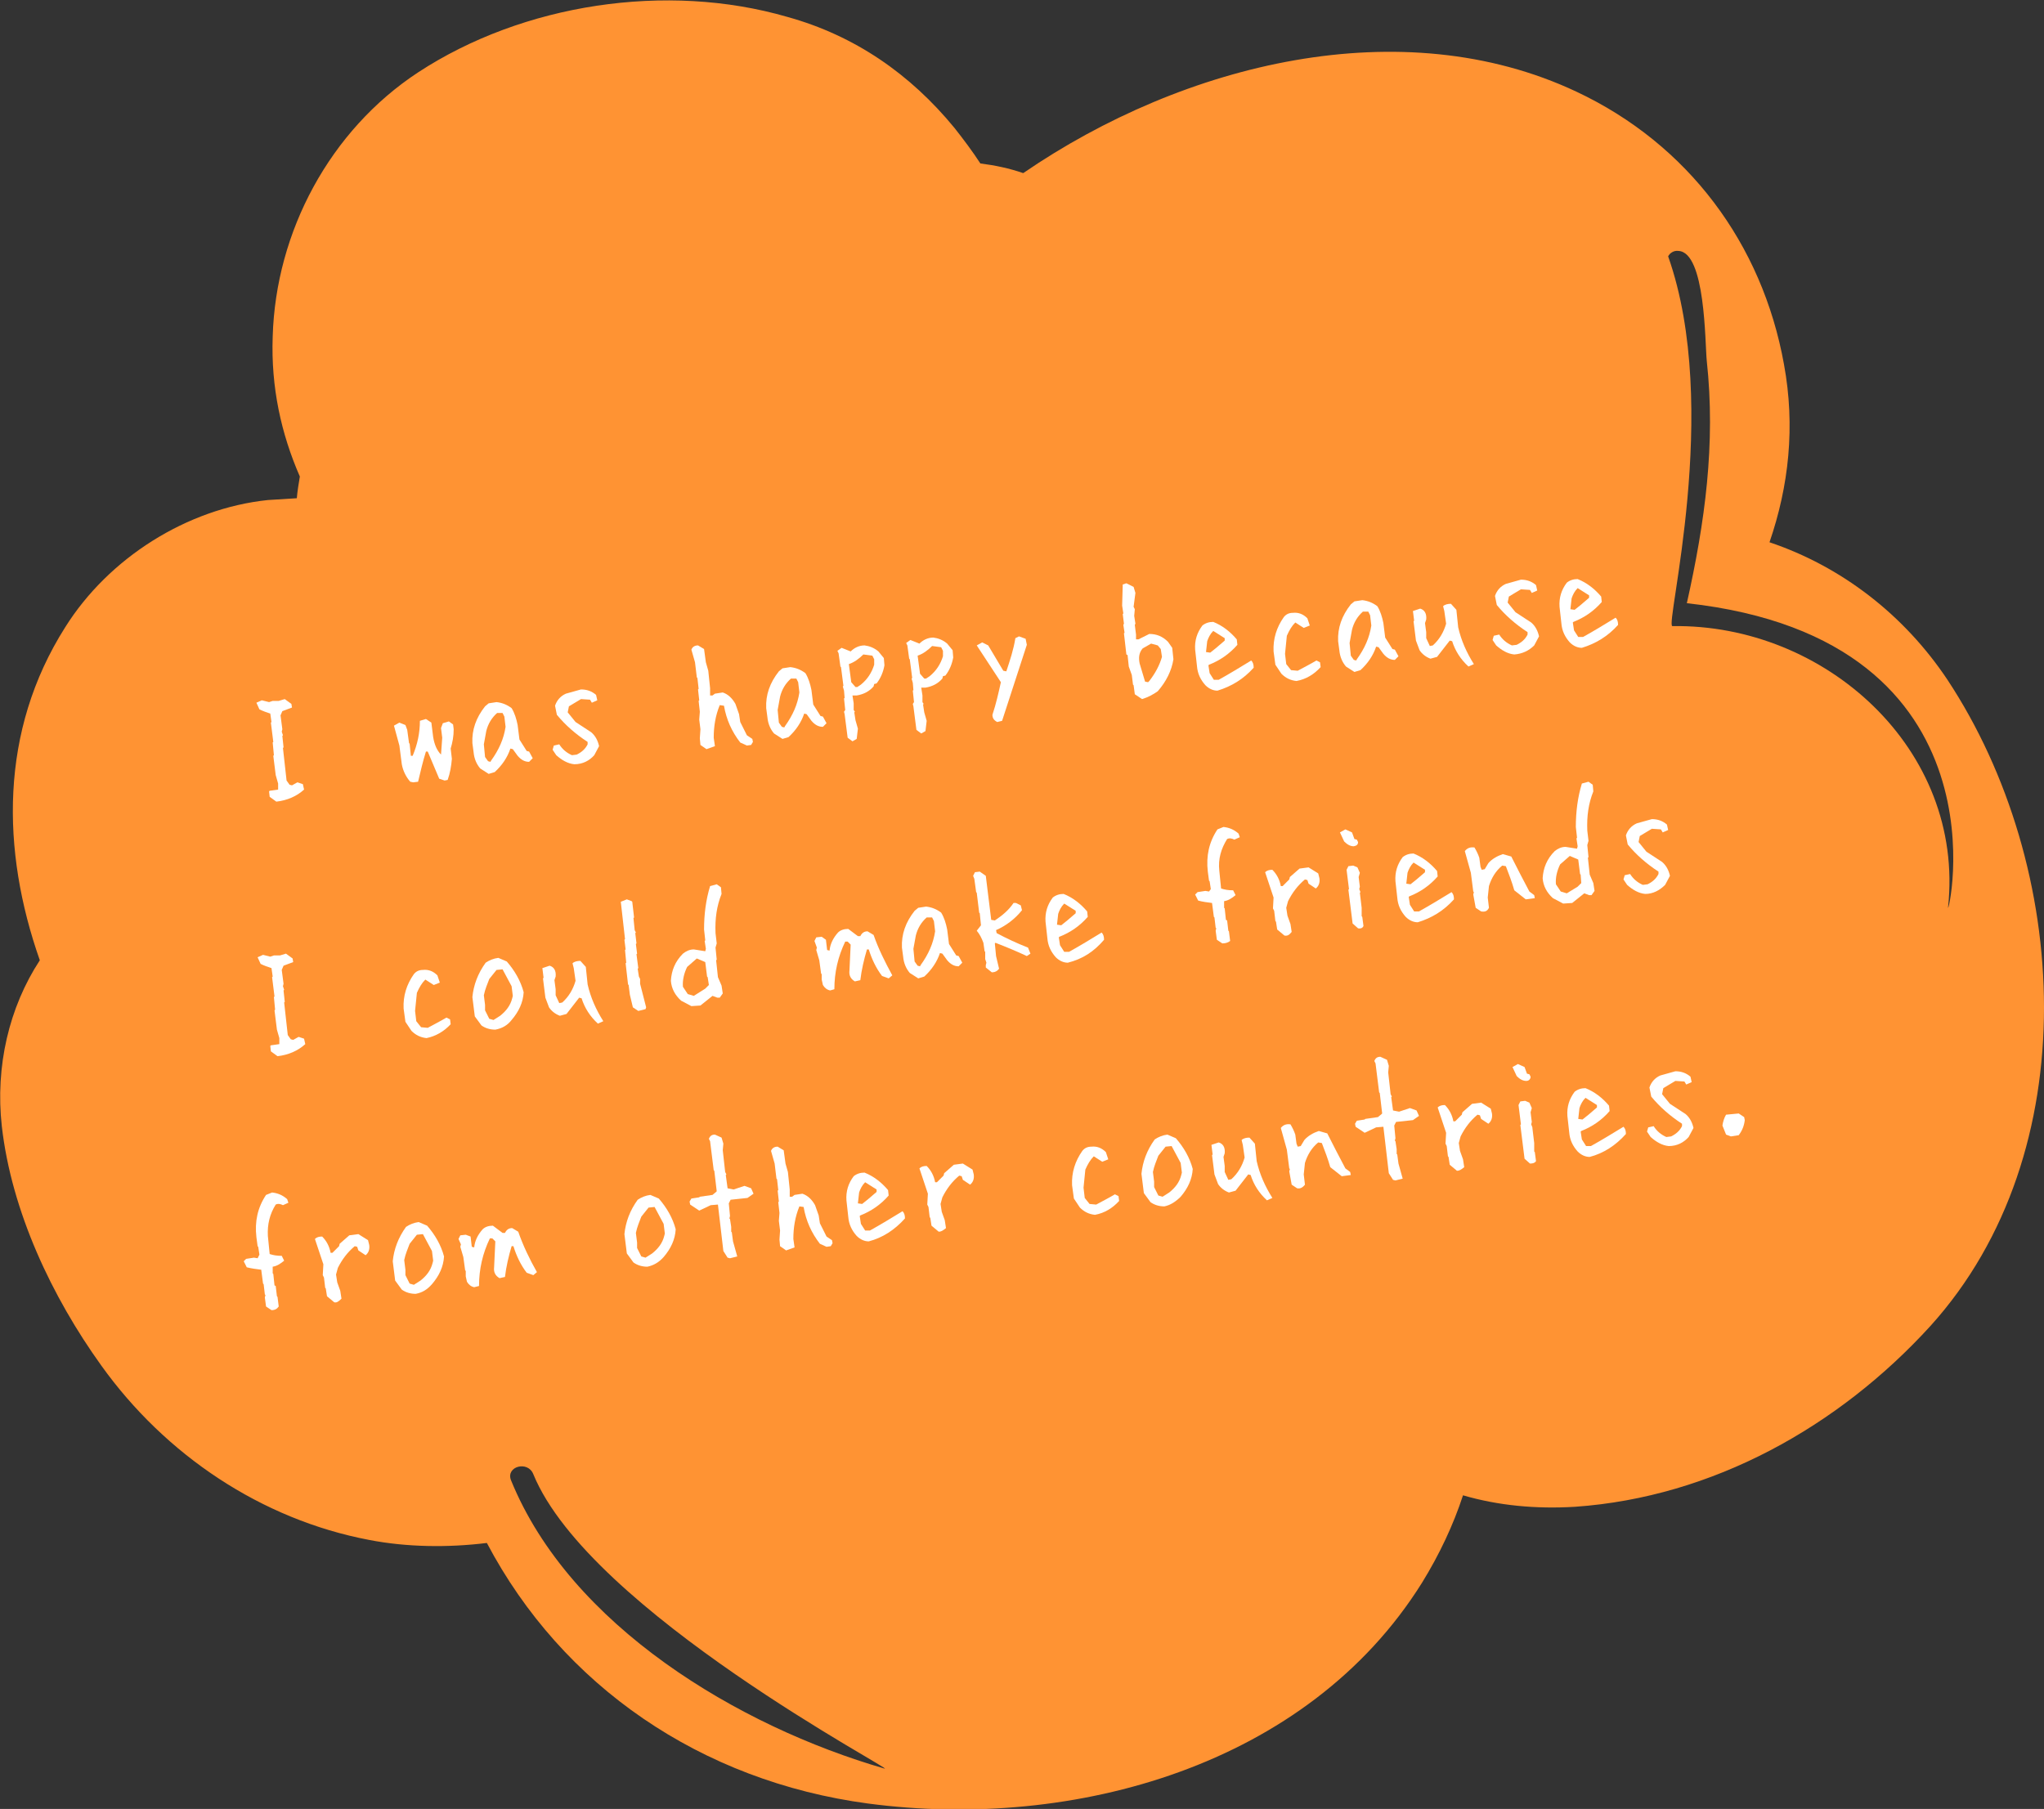 <?xml version="1.0" encoding="utf-8"?>
<!-- Generator: Adobe Illustrator 23.0.2, SVG Export Plug-In . SVG Version: 6.00 Build 0)  -->
<svg version="1.1" id="レイヤー_1" xmlns="http://www.w3.org/2000/svg" xmlns:xlink="http://www.w3.org/1999/xlink" x="0px"
	 y="0px" width="338.8px" height="299.9px" viewBox="0 0 338.8 299.9" style="enable-background:new 0 0 338.8 299.9;"
	 xml:space="preserve">
<rect x="0" y="0" width="338.8" height="299.9" fill="#333333" stroke="none"/>
<style type="text/css">
	.st0{fill:#FF9333;}
	.st1{fill:#FFFFFF;}
</style>
<path class="st0" d="M322.8,112.7c-7.2-10.8-17.6-18.8-29.5-22.8c3.2-9.3,4.3-19.2,2.4-29.5c-3.6-20-15.9-36.5-34.4-45.2
	c-28.9-13.6-65-4.8-91.7,13.5c-2.3-0.8-4.7-1.3-7.1-1.6c-1.3-2-2.8-4-4.3-5.9c-7.3-8.9-16.5-15.3-27.7-18.4
	C110.5-3,86.7,0.6,69.3,12c-14.6,9.6-23.6,26.4-24.1,43.8c-0.3,8.4,1.4,16.1,4.5,23.2c-0.2,1.2-0.4,2.4-0.5,3.6
	c-1.6,0.1-3.2,0.2-4.8,0.3C31,84.3,18,92.5,10.8,104c-10.9,17.2-10.6,37-4.2,55.2c-5.1,7.8-7.4,17.6-6.3,27.5
	c1.6,14.1,8.3,28.3,16.5,39.7c10.6,14.8,26.5,25.5,44.4,28.9c6.2,1.2,13,1.3,19.5,0.5c12.5,23.7,35.5,39.5,63.2,43.2
	c34,4.5,72.8-6.2,91.8-36.6c2.9-4.7,5.2-9.6,6.8-14.5c5.8,1.7,12.1,2.3,18.6,1.9c22.8-1.6,43.7-13.3,58.9-30
	C346,191,343.2,143.6,322.8,112.7z M146.6,293.2c-24.2-7-52.1-23.7-61.9-47.8c-0.9-2.3,2.8-3.3,3.7-1
	C97.7,267.1,149,293.9,146.6,293.2z M322.9,150.4c2.8-26.2-20.4-47-45.7-46.6c-1.3,0,8.2-36.1-0.7-61.3c0.3-0.6,1-1,1.7-0.9
	c4.5,0.2,4.4,15.2,4.7,18.2c1.5,13.8-0.3,26.8-3.3,40.2C334.1,106,322.7,152.9,322.9,150.4z"/>
<g>
	<g>
		<path class="st1" d="M45.8,132.9l-1.1-0.8l-0.1-0.9l0.1-0.1l1.4-0.2l0-1l-0.4-1.4l-0.4-3.2l0.1-0.1l-0.2-2.1l0.1-0.1l-0.4-3.2
			l0.1-0.1l-0.2-1.4c-0.6-0.2-1.2-0.4-1.8-0.7l-0.5-1.1l0.9-0.4l1.2,0.3l0.6-0.2l1,0l1-0.3l1.1,0.8l0.1,0.6l-1.6,0.6l-0.3,0.7
			l0.3,2.3l-0.1,0.4l0.2,0.6l-0.1,0.1l0.2,1.9l-0.1,0.1l0.6,5.4l0.5,0.7l0.4,0.1l0.9-0.5l0.9,0.3l0.2,0.9
			C49.2,132,47.6,132.7,45.8,132.9z"/>
		<path class="st1" d="M73.7,129.4l-0.9-0.3l-1.9-4.5l-0.3,0c-0.5,1.6-0.9,3.3-1.3,5l-0.8,0.1l-0.5-0.1c-0.7-0.8-1.2-1.8-1.4-2.9
			l-0.4-3.1l-0.9-3.3l0.9-0.5l1,0.4l0.3,0.8l0.3,2.2l0.1,0.1l0.2,2l0.3,0c0.8-1.9,1.2-3.8,1.2-5.8l1-0.3l0.9,0.6l0.3,2.4
			c0.2,1.2,0.6,2.2,1.3,2.9l0.2-2.8l-0.2-1.6l0.3-0.8l1-0.3l0.7,0.5l0.1,0.8c0,1.2-0.2,2.2-0.5,3.2l0.2,1.7
			c-0.1,1.2-0.3,2.4-0.7,3.5L73.7,129.4z"/>
		<path class="st1" d="M81,128.3l-1.4-0.9c-0.6-0.7-1-1.6-1.1-2.7l-0.2-1.5c-0.1-2.2,0.6-4.2,2.1-6.1l0.6-0.5l1.3-0.2
			c0.9,0.1,1.7,0.4,2.5,1c0.5,0.8,0.8,1.8,1,2.8l0.3,2.4l1.2,1.9l0.4,0.1l0.6,1.1l-0.6,0.6c-0.7,0-1.3-0.3-1.9-1l-0.8-1.1l-0.4-0.1
			c-0.5,1.5-1.4,2.8-2.6,3.9L81,128.3z M81.4,126.1c1.3-1.8,2.1-3.6,2.4-5.6l-0.2-1.7l-0.3-0.6l-0.9,0c-0.9,0.8-1.5,1.8-1.8,3
			l-0.4,2.2l0.2,2.1l0.5,0.7l0.4,0.1L81.4,126.1z"/>
		<path class="st1" d="M95.2,126.7c-1.1-0.1-2.1-0.7-3-1.5l-0.6-0.9l0.2-0.7l0.9-0.2c0.5,0.8,1.2,1.4,2.1,1.8l0.8-0.1
			c0.8-0.4,1.4-0.9,1.8-1.7l0-0.4c-2-1.3-3.7-2.8-5.1-4.5l-0.3-1.5c0.3-0.9,0.9-1.6,1.8-2l2.5-0.7c1,0,1.8,0.3,2.5,0.9l0.2,0.9
			l-0.9,0.4l-0.3-0.5l-1.5-0.1l-2,1.2l-0.2,1l1.3,1.6l2.6,1.7c0.7,0.6,1.1,1.4,1.3,2.3l-0.8,1.5C97.7,126.1,96.6,126.7,95.2,126.7z"
			/>
		<path class="st1" d="M117.1,124.2l-1-0.7l-0.1-1.1l0.1-1.5l-0.2-1.6l0.1-1.3l-0.2-1.8l0.1-0.1l-0.2-1.8l0.1-0.1l-0.2-1.8l-0.1-0.1
			l-0.3-2.5l-0.6-2.1c0.2-0.5,0.6-0.7,1.1-0.7l1,0.6l0.3,2.2l0.4,1.4l0.3,2.9l0,1.2l0.4,0l0.4-0.3l1.3-0.2c0.9,0.3,1.6,1,2.1,1.9
			l0.6,1.7l0.2,1.3l1.1,2.2l0.9,0.6l0.1,0.5l-0.3,0.5l-0.7,0.1l-1.1-0.5c-1.4-1.8-2.3-3.8-2.7-6.1l-0.7-0.1c-0.7,1.7-1,3.5-1,5.4
			l0.2,1.4L117.1,124.2z"/>
		<path class="st1" d="M129.7,122.5l-1.4-0.9c-0.6-0.7-1-1.6-1.1-2.7l-0.2-1.5c-0.1-2.2,0.6-4.2,2.1-6.1l0.6-0.5l1.3-0.2
			c0.9,0.1,1.7,0.4,2.5,1c0.5,0.8,0.8,1.8,1,2.8l0.3,2.4l1.2,1.9l0.4,0.1l0.6,1.1l-0.6,0.6c-0.7,0-1.3-0.3-1.9-1l-0.8-1.1l-0.4-0.1
			c-0.5,1.5-1.4,2.8-2.6,3.9L129.7,122.5z M130.1,120.4c1.3-1.8,2.1-3.6,2.4-5.6l-0.2-1.7l-0.3-0.6l-0.9,0c-0.9,0.8-1.5,1.8-1.8,3
			l-0.4,2.2l0.2,2.1l0.5,0.7l0.4,0.1L130.1,120.4z"/>
		<path class="st1" d="M141.3,122.9l-0.8-0.6l-0.5-3.9l-0.1-0.4l0.2-0.3l-0.2-1.9l0.1-0.1l-0.1-1.2l-0.2-0.7l0.1-0.1l-0.4-3.1
			l-0.1-0.1l-0.3-2.2l-0.2-0.4l0.7-0.5l1.5,0.6c0.6-0.6,1.4-1,2.3-1c0.8,0.1,1.6,0.4,2.3,1l0.9,1.1l0.1,1.2c-0.2,1.1-0.6,2.1-1.3,3
			l-0.4,0.1l-0.1,0.4c-0.7,0.8-1.6,1.3-2.8,1.5l-0.7,0l0.2,1.3l0,1.1l0.2,0.3l-0.1,0.1l0.2,1.3l0.4,1.4l-0.2,1.7L141.3,122.9z
			 M142.7,113.5c1.1-0.9,1.8-2,2.2-3.3l0-0.9l-0.3-0.6l-1.5-0.2c-0.7,0.7-1.5,1.3-2.4,1.6l0.4,3l0.7,0.8l0.3,0L142.7,113.5z"/>
		<path class="st1" d="M152.7,121.6l-0.8-0.6l-0.5-3.9l-0.1-0.4l0.2-0.3l-0.2-1.9l0.1-0.1l-0.1-1.2l-0.2-0.7l0.1-0.1l-0.4-3.1
			l-0.1-0.1l-0.3-2.2l-0.2-0.4l0.7-0.5l1.5,0.6c0.6-0.6,1.4-1,2.3-1c0.8,0.1,1.6,0.4,2.3,1l0.9,1.1l0.1,1.2c-0.2,1.1-0.6,2.1-1.3,3
			l-0.4,0.1l-0.1,0.4c-0.7,0.8-1.6,1.3-2.8,1.5l-0.7,0l0.2,1.3l0,1.1l0.2,0.3l-0.1,0.1l0.2,1.3l0.4,1.4l-0.2,1.7L152.7,121.6z
			 M154.1,112.1c1.1-0.9,1.8-2,2.2-3.3l0-0.9l-0.3-0.6l-1.5-0.2c-0.7,0.7-1.5,1.3-2.4,1.6l0.4,3l0.7,0.8l0.3,0L154.1,112.1z"/>
		<path class="st1" d="M165.3,119.7c-0.6-0.3-0.8-0.7-0.8-1.2c0.6-1.8,1-3.6,1.4-5.4l-4-6.1l0.9-0.5l1,0.5l2.5,4.2l0.5,0.1
			c0.6-1.8,1.2-3.6,1.5-5.5l0.6-0.3l1.1,0.4l0.2,1l-4.1,12.6L165.3,119.7z"/>
		<path class="st1" d="M189.3,115.9l-1.2-0.8l-0.2-1.5l-0.1-0.1l-0.2-1.6l-0.5-1.4l-0.2-1.9l-0.2-0.1l-0.4-3.5l0.1-0.1l-0.2-1.3
			l0.1-0.2l-0.2-1.6l0.1-0.1l-0.2-1.3l0.1-3.5l0.6-0.2l1.2,0.6l0.3,1l-0.3,2.3l0.2,0.4l-0.1,1.1l0.2,1.3l-0.1,0.2l0.2,1.6l0,0.8
			l0.4,0l1.8-0.9c1.2,0,2.2,0.4,3.1,1.3l0.7,1l0.2,1.9c-0.3,1.9-1.2,3.7-2.6,5.3C191.2,115.1,190.3,115.6,189.3,115.9z M190.5,112.9
			c1-1.3,1.7-2.6,2.1-4l-0.2-1.3l-0.5-0.6l-1.1-0.3l-1.4,0.8c-0.6,0.7-0.7,1.5-0.5,2.5l0.9,3l0.5,0.1L190.5,112.9z"/>
		<path class="st1" d="M201.8,114.5c-0.7,0-1.4-0.3-2-0.9c-0.8-0.9-1.3-1.9-1.4-3.2l-0.3-2.7c-0.1-1.5,0.3-2.8,1.2-4
			c0.5-0.4,1.1-0.6,1.8-0.6c1.5,0.6,2.8,1.6,3.9,2.9l0.1,0.9c-1.3,1.5-2.9,2.6-4.7,3.3l-0.1,0.1l0.2,1.3l0.7,1.1l0.8,0
			c1.8-1,3.6-2.1,5.4-3.2c0.3,0.3,0.4,0.7,0.4,1.2C206.1,112.6,204.1,113.8,201.8,114.5z M201.6,107.4l1.4-1.2l0-0.4l-1.9-1.2
			c-0.5,0.5-0.8,1.1-1,1.7l-0.2,1.8l0.7,0.1L201.6,107.4z"/>
		<path class="st1" d="M214.9,112.9c-1-0.1-1.8-0.5-2.5-1.2l-1-1.5l-0.3-2.2c-0.1-2.1,0.5-4,1.7-5.7c0.4-0.5,0.9-0.7,1.5-0.7
			c0.9-0.1,1.7,0.2,2.4,0.9l0.4,1.2l-1,0.4l-1.4-0.9c-0.6,0.6-1,1.3-1.4,2.2l-0.3,3l0.2,1.7l0.8,1l1.1,0.1c1.1-0.6,2.1-1.1,3.1-1.7
			l0.6,0.3l0.1,0.8C217.8,111.8,216.5,112.6,214.9,112.9z"/>
		<path class="st1" d="M224.5,111.4l-1.4-0.9c-0.6-0.7-1-1.6-1.1-2.7l-0.2-1.5c-0.1-2.2,0.6-4.2,2.1-6.1l0.6-0.5l1.3-0.2
			c0.9,0.1,1.7,0.4,2.5,1c0.5,0.8,0.8,1.8,1,2.8l0.3,2.4l1.2,1.9l0.4,0.1l0.6,1.1l-0.6,0.6c-0.7,0-1.3-0.3-1.9-1l-0.8-1.1l-0.4-0.1
			c-0.5,1.5-1.4,2.8-2.6,3.9L224.5,111.4z M224.9,109.3c1.3-1.8,2.1-3.6,2.4-5.6l-0.2-1.7l-0.3-0.6l-0.9,0c-0.9,0.8-1.5,1.8-1.8,3
			l-0.4,2.2l0.2,2.1l0.5,0.7l0.4,0.1L224.9,109.3z"/>
		<path class="st1" d="M243.4,110.5c-1.3-1.2-2.2-2.6-2.7-4.2l-0.4-0.1l-2.1,2.7l-1.1,0.3c-0.8-0.3-1.4-0.8-1.8-1.4l-0.6-1.6
			l-0.4-3.2l0.1-0.1l-0.2-1.6l1.2-0.4c0.7,0.2,1.1,0.8,1,1.8l-0.2,0.6l0.2,1.5l0,1l0.6,1.3l0.5-0.1c1.1-1,1.8-2.2,2.2-3.6l-0.3-2.1
			l-0.2-0.8c0.3-0.3,0.8-0.4,1.3-0.4l0.9,1l0.3,2.9c0.5,2.2,1.4,4.2,2.6,6.1L243.4,110.5z"/>
		<path class="st1" d="M251,108.5c-1.1-0.1-2.1-0.7-3-1.5l-0.6-0.9l0.2-0.7l0.9-0.2c0.5,0.8,1.2,1.4,2.1,1.8l0.8-0.1
			c0.8-0.4,1.4-0.9,1.8-1.7l0-0.4c-2-1.3-3.7-2.8-5.1-4.5l-0.3-1.5c0.3-0.9,0.9-1.6,1.8-2l2.5-0.7c1,0,1.8,0.3,2.5,0.9l0.2,0.9
			l-0.9,0.4l-0.3-0.5l-1.5-0.1l-2,1.2l-0.2,1l1.3,1.6l2.6,1.7c0.7,0.6,1.1,1.4,1.3,2.3l-0.8,1.5C253.4,107.9,252.3,108.4,251,108.5z
			"/>
		<path class="st1" d="M262.2,107.4c-0.7,0-1.4-0.3-2-0.9c-0.8-0.9-1.3-1.9-1.4-3.2l-0.3-2.7c-0.1-1.5,0.3-2.8,1.2-4
			c0.5-0.4,1.1-0.6,1.8-0.6c1.5,0.6,2.8,1.6,3.9,2.9l0.1,0.9c-1.3,1.5-2.9,2.6-4.7,3.3l-0.1,0.1l0.2,1.3l0.7,1.1l0.8,0
			c1.8-1,3.6-2.1,5.4-3.2c0.3,0.3,0.4,0.7,0.4,1.2C266.5,105.5,264.5,106.7,262.2,107.4z M262,100.3l1.4-1.2l0-0.4l-1.9-1.2
			c-0.5,0.5-0.8,1.1-1,1.7l-0.2,1.8l0.7,0.1L262,100.3z"/>
		<path class="st1" d="M46,175.1l-1.1-0.8l-0.1-0.9l0.1-0.1l1.4-0.2l0-1l-0.4-1.4l-0.4-3.2l0.1-0.1l-0.2-2.1l0.1-0.1l-0.4-3.2
			l0.1-0.1l-0.2-1.4c-0.6-0.2-1.2-0.4-1.8-0.7l-0.5-1.1l0.9-0.4l1.2,0.3l0.6-0.2l1,0l1-0.3l1.1,0.8l0.1,0.6l-1.6,0.6l-0.3,0.7
			l0.3,2.3l-0.1,0.4l0.2,0.6l-0.1,0.1l0.2,1.9l-0.1,0.1l0.6,5.4l0.5,0.7l0.4,0.1l0.9-0.5l0.9,0.3l0.2,0.9
			C49.4,174.2,47.8,174.9,46,175.1z"/>
		<path class="st1" d="M70.7,172.1c-1-0.1-1.8-0.5-2.5-1.2l-1-1.5l-0.3-2.2c-0.1-2.1,0.5-4,1.7-5.7c0.4-0.5,0.9-0.7,1.5-0.7
			c0.9-0.1,1.7,0.2,2.4,0.9l0.4,1.2l-1,0.4l-1.4-0.9c-0.6,0.6-1,1.3-1.4,2.2l-0.3,3l0.2,1.7l0.8,1l1.1,0.1c1.1-0.6,2.1-1.1,3.1-1.7
			l0.6,0.3l0.1,0.8C73.6,171,72.2,171.8,70.7,172.1z"/>
		<path class="st1" d="M82.1,170.7c-0.8,0-1.6-0.2-2.3-0.7l-1.1-1.5l-0.4-3.2c0.2-2,0.9-3.9,2.2-5.7c0.6-0.4,1.3-0.7,2.1-0.8
			l1.4,0.6c1.3,1.5,2.3,3.2,2.8,5.1c-0.1,1.7-0.8,3.2-2,4.6C84.1,170,83.2,170.5,82.1,170.7z M82.9,168.4c1-0.8,1.7-1.7,2-2.9
			l0.1-0.4l-0.2-1.6l-1.5-2.8l-1,0.1l-1.2,1.5c-0.3,0.8-0.7,1.7-0.9,2.7l0.2,1.6l0,0.9l0.7,1.4l0.7,0.2L82.9,168.4z"/>
		<path class="st1" d="M99.1,169.7c-1.3-1.2-2.2-2.6-2.7-4.2l-0.4-0.1l-2.1,2.7l-1.1,0.3c-0.8-0.3-1.4-0.8-1.8-1.4l-0.6-1.6
			l-0.4-3.2l0.1-0.1l-0.2-1.6l1.2-0.4c0.7,0.2,1.1,0.8,1,1.8l-0.2,0.6l0.2,1.5l0,1l0.6,1.3l0.5-0.1c1.1-1,1.8-2.2,2.2-3.6l-0.3-2.1
			l-0.2-0.8c0.3-0.3,0.8-0.4,1.3-0.4l0.9,1l0.3,2.9c0.5,2.2,1.4,4.2,2.6,6.1L99.1,169.7z"/>
		<path class="st1" d="M105.8,167.6l-0.9-0.6l-0.5-2.1l-0.2-1.6l-0.1-0.1l-0.4-3.5l0.1-0.1l-0.2-2.1l0.1-0.1l-0.2-1.6l0.1-0.1
			l-0.7-6.2l1-0.4l0.8,0.3l0.1,0.1l0.3,2.6l-0.1,0.1l0.2,2l0.2,0.4l-0.1,0.1l0.2,1.7l-0.1,0.1l0.2,1.6l-0.1,0.1l0.3,2.3l-0.1,0.1
			l0.2,1.3l0.2,0.4l0,0.8l1,3.9l-0.1,0.3L105.8,167.6z"/>
		<path class="st1" d="M114.6,166.8l-1.7-0.9c-1-0.9-1.6-2-1.7-3.3c0.1-1.7,0.7-3.2,2-4.5c0.5-0.4,1.1-0.7,1.8-0.7l1.9,0.3l0.1-0.4
			l-0.2-1.3l0.1-0.1l-0.2-1.8c0-2.5,0.3-4.9,1-7.2l1.1-0.3l0.7,0.5l0.1,1.1c-0.8,2-1.1,4.1-1,6.5l0.2,1.7l-0.2,0.7l0.2,2l-0.1,0.1
			l0.3,2.8l0.6,1.4l0.2,1.3l-0.5,0.7l-0.4,0l-0.8-0.3l-2,1.6L114.6,166.8z M116.9,163.9l0.6-0.6l-0.2-1.3l-0.1-0.1l-0.3-2.4
			l-1.4-0.6l-1.6,1.4c-0.5,1-0.8,2.2-0.7,3.3l0.8,1.2l1,0.3L116.9,163.9z"/>
		<path class="st1" d="M137.6,164.2c-0.5-0.1-0.9-0.4-1.2-0.9l-0.2-0.9l0-0.9l-0.1-0.1l-0.3-2.2l-0.5-1.7l0.1-0.4L135,156l0.3-0.6
			l0.9-0.1l0.7,0.5l0.2,1.7l0.4,0.1c0.1-1.1,0.6-2.1,1.4-3c0.4-0.4,1-0.6,1.7-0.6l1.6,1.2l0.4,0c0.3-0.6,0.7-0.8,1.2-0.8l1,0.6
			c0.8,2.3,1.9,4.5,3.1,6.7l-0.6,0.5l-1.1-0.4c-1-1.3-1.7-2.8-2.2-4.4l-0.3,0c-0.5,1.7-0.9,3.4-1.1,5.1l-0.9,0.2
			c-0.7-0.4-1-1-0.9-1.8l0.2-4.3l-0.5-0.5l-0.4,0c-1.2,2.5-1.8,5.1-1.8,7.9L137.6,164.2z"/>
		<path class="st1" d="M152.2,162.2l-1.4-0.9c-0.6-0.7-1-1.6-1.1-2.7l-0.2-1.5c-0.1-2.2,0.6-4.2,2.1-6.1l0.6-0.5l1.3-0.2
			c0.9,0.1,1.7,0.4,2.5,1c0.5,0.8,0.8,1.8,1,2.8l0.3,2.4l1.2,1.9l0.4,0.1l0.6,1.1l-0.6,0.6c-0.7,0-1.3-0.3-1.9-1l-0.8-1.1l-0.4-0.1
			c-0.5,1.5-1.4,2.8-2.6,3.9L152.2,162.2z M152.6,160c1.3-1.8,2.1-3.6,2.4-5.6l-0.2-1.7l-0.3-0.6l-0.9,0c-0.9,0.8-1.5,1.8-1.8,3
			l-0.4,2.2l0.2,2.1l0.5,0.7l0.4,0.1L152.6,160z"/>
		<path class="st1" d="M164.4,161.2l-1-0.8l0-0.4l0.1-0.4l-0.2-0.6l0-1.2l-0.1-0.1l-0.2-1.4c-0.3-0.8-0.6-1.4-1.1-2l0.7-0.9l-0.2-2
			l-0.1-0.1l-0.4-3.3l-0.1-0.1l-0.3-2.2l-0.2-0.5l0.3-0.6l0.8-0.1l1,0.7l0.9,7.3l0.6,0.1c1.2-0.8,2.3-1.7,3.1-2.9l0.4,0l0.8,0.4
			l0.2,0.8c-1.2,1.5-2.7,2.6-4.3,3.3l0.1,0.5c1.7,0.9,3.4,1.7,5.2,2.4l0.4,1l-0.6,0.4c-1.7-0.8-3.4-1.5-5.2-2.2l-0.1,0.1l0.2,2.1
			l0.5,2.1C165.3,161,164.9,161.2,164.4,161.2z"/>
		<path class="st1" d="M177,159.6c-0.7,0-1.4-0.3-2-0.9c-0.8-0.9-1.3-1.9-1.4-3.2l-0.3-2.7c-0.1-1.5,0.3-2.8,1.2-4
			c0.5-0.4,1.1-0.6,1.8-0.6c1.5,0.6,2.8,1.6,3.9,2.9l0.1,0.9c-1.3,1.5-2.9,2.6-4.7,3.3l-0.1,0.1l0.2,1.3l0.7,1.1l0.8,0
			c1.8-1,3.6-2.1,5.4-3.2c0.3,0.3,0.4,0.7,0.4,1.2C181.3,157.8,179.4,159,177,159.6z M176.9,152.6l1.4-1.2l0-0.4l-1.9-1.2
			c-0.5,0.5-0.8,1.1-1,1.7l-0.2,1.8l0.7,0.1L176.9,152.6z"/>
		<path class="st1" d="M202.6,156.4l-0.9-0.6l-0.2-1.5l0.1-0.4l-0.1-0.1l-0.2-1.7l-0.1-0.1l-0.3-2.3c-0.8-0.1-1.6-0.2-2.3-0.4
			l-0.5-1l0.4-0.4l1.3-0.2l0.6,0.1l0.3-0.4l-0.2-1.3l-0.1-0.1l-0.2-1.5c-0.3-2.6,0.2-4.9,1.6-7l1-0.4c0.9,0.1,1.7,0.4,2.5,1.1
			l0.2,0.6l-0.9,0.4c-0.4-0.2-0.8-0.3-1.2-0.1c-1,1.6-1.5,3.3-1.3,5.2l0.3,3c0.6,0.2,1.2,0.3,2,0.3l0.4,0.8c-0.6,0.5-1.2,0.9-1.9,1
			l0,1.1l0.1,0.1l0.2,1.9l0.2,0.1l0.2,1.7l0.1,0.1l0.2,1.6C203.5,156.3,203.1,156.4,202.6,156.4z"/>
		<path class="st1" d="M212.9,155.1l-1.2-1l-0.2-1.3l-0.1-0.1l-0.2-1.7l-0.2-0.4l0.1-1.8l-1.4-4.2c0.3-0.3,0.7-0.4,1.2-0.4
			c0.7,0.7,1.2,1.6,1.4,2.7l0.3,0l1.1-1.1l0.1-0.4l1.6-1.4l1.5-0.2l1.6,1l0.2,0.8c0.1,0.7-0.1,1.3-0.6,1.7l-1.2-0.8l-0.2-0.6
			l-0.4-0.1c-1.2,1-2.1,2.2-2.8,3.6l-0.3,1.1l0.2,1.3l0.5,1.4l0.2,1.3C213.7,155,213.4,155.2,212.9,155.1z"/>
		<path class="st1" d="M224.4,140.3c-0.6,0-1.1-0.3-1.6-0.8l-0.7-1.5l0.9-0.5l1.1,0.5l0.4,1.1l0.4,0.1l0.2,0.4
			C225.1,140,224.9,140.2,224.4,140.3z M225.1,153.9l-0.9-0.8l-0.7-5.6l0.1-0.1l-0.4-3.2l0.3-0.6l0.8-0.1l0.7,0.3l0.4,0.9l-0.2,0.7
			l0.2,1.6l-0.1,0.4l0.2,0.5l-0.1,0.1l0.3,2.5l0,1.4l0.1,0.1l0.2,1.5C225.9,153.8,225.6,154,225.1,153.9z"/>
		<path class="st1" d="M235,152.9c-0.7,0-1.4-0.3-2-0.9c-0.8-0.9-1.3-1.9-1.4-3.2l-0.3-2.7c-0.1-1.5,0.3-2.8,1.2-4
			c0.5-0.4,1.1-0.6,1.8-0.6c1.5,0.6,2.8,1.6,3.9,2.9l0.1,0.9c-1.3,1.5-2.9,2.6-4.7,3.3l-0.1,0.1l0.2,1.3l0.7,1.1l0.8,0
			c1.8-1,3.6-2.1,5.4-3.2c0.3,0.3,0.4,0.7,0.4,1.2C239.3,151,237.3,152.2,235,152.9z M234.8,145.8l1.4-1.2l0-0.4l-1.9-1.2
			c-0.5,0.5-0.8,1.1-1,1.7l-0.2,1.8l0.7,0.1L234.8,145.8z"/>
		<path class="st1" d="M245.5,151.1l-0.9-0.6l-0.4-2.2l0.1-0.4l-0.1-0.1l-0.4-3.1l-1-3.6c0.4-0.5,0.9-0.7,1.6-0.6
			c0.3,0.5,0.6,1.1,0.8,1.7l0.2,1.5l0.2,0.5l0.5-0.1l0.6-1c0.6-0.7,1.5-1.2,2.4-1.5l1.4,0.4c1,2,2,3.9,3,5.8l0.8,0.6l0.1,0.5
			l-1.5,0.2l-1.9-1.5c-0.4-1.4-0.9-2.7-1.4-4l-0.6-0.1c-1.1,0.9-1.8,2.1-2.2,3.4l-0.2,1.9l0.2,1.7
			C246.5,151.1,246.1,151.2,245.5,151.1z"/>
		<path class="st1" d="M259.1,149.8l-1.7-0.9c-1-0.9-1.6-2-1.7-3.3c0.1-1.7,0.7-3.2,2-4.5c0.5-0.4,1.1-0.7,1.8-0.7l1.9,0.3l0.1-0.4
			l-0.2-1.3l0.1-0.1l-0.2-1.8c0-2.5,0.3-4.9,1-7.2l1.1-0.3l0.7,0.5l0.1,1.1c-0.8,2-1.1,4.1-1,6.5l0.2,1.7l-0.2,0.7l0.2,2l-0.1,0.1
			l0.3,2.8l0.6,1.4l0.2,1.3l-0.5,0.7l-0.4,0l-0.8-0.3l-2,1.6L259.1,149.8z M261.5,147l0.6-0.6L262,145l-0.1-0.1l-0.3-2.4l-1.4-0.6
			l-1.6,1.4c-0.5,1-0.8,2.2-0.7,3.3l0.8,1.2l1,0.3L261.5,147z"/>
		<path class="st1" d="M272.7,148.2c-1.1-0.1-2.1-0.7-3-1.5l-0.6-0.9l0.2-0.7l0.9-0.2c0.5,0.8,1.2,1.4,2.1,1.8l0.8-0.1
			c0.8-0.4,1.4-0.9,1.8-1.7l0-0.4c-2-1.3-3.7-2.8-5.1-4.5l-0.3-1.5c0.3-0.9,0.9-1.6,1.8-2l2.5-0.7c1,0,1.8,0.3,2.5,0.9l0.2,0.9
			l-0.9,0.4l-0.3-0.5l-1.5-0.1l-2,1.2l-0.2,1l1.3,1.6l2.6,1.7c0.7,0.6,1.1,1.4,1.3,2.3l-0.8,1.5C275.1,147.6,274,148.2,272.7,148.2z
			"/>
		<path class="st1" d="M45,217.2l-0.9-0.6l-0.2-1.5l0.1-0.4l-0.1-0.1l-0.2-1.7l-0.1-0.1l-0.3-2.3c-0.8-0.1-1.6-0.2-2.4-0.4l-0.5-1
			l0.4-0.4l1.3-0.2l0.6,0.1L43,208l-0.2-1.3l-0.1-0.1l-0.2-1.5c-0.3-2.6,0.2-4.9,1.6-7l1-0.4c0.9,0.1,1.7,0.4,2.5,1.1l0.2,0.6
			l-0.9,0.4c-0.4-0.2-0.8-0.3-1.2-0.1c-1,1.6-1.4,3.3-1.3,5.2l0.3,3c0.6,0.2,1.2,0.3,2,0.3l0.4,0.8c-0.6,0.5-1.2,0.9-1.9,1l0,1.1
			l0.1,0.1l0.2,1.9l0.2,0.1l0.2,1.7L46,215l0.2,1.6C45.9,217,45.6,217.2,45,217.2z"/>
		<path class="st1" d="M55.4,215.9l-1.2-1l-0.2-1.3l-0.1-0.1l-0.2-1.7l-0.2-0.4l0.1-1.8l-1.4-4.2c0.3-0.3,0.7-0.4,1.2-0.4
			c0.7,0.7,1.2,1.6,1.4,2.7l0.3,0l1.1-1.1l0.1-0.4l1.6-1.4l1.5-0.2l1.6,1l0.2,0.8c0.1,0.7-0.1,1.3-0.6,1.7l-1.2-0.8l-0.2-0.6
			l-0.4-0.1c-1.2,1-2.1,2.2-2.8,3.6l-0.3,1.1l0.2,1.3l0.5,1.4l0.2,1.3C56.1,215.8,55.8,216,55.4,215.9z"/>
		<path class="st1" d="M68.9,214.5c-0.8,0-1.6-0.2-2.3-0.7l-1.1-1.5l-0.4-3.2c0.2-2,0.9-3.9,2.2-5.7c0.6-0.4,1.3-0.7,2.1-0.8
			l1.4,0.6c1.3,1.5,2.3,3.2,2.8,5.1c-0.1,1.7-0.8,3.2-2,4.6C70.8,213.8,70,214.3,68.9,214.5z M69.7,212.3c1-0.8,1.7-1.7,2-2.9
			l0.1-0.4l-0.2-1.6l-1.5-2.8l-1,0.1l-1.2,1.5c-0.3,0.8-0.7,1.7-0.9,2.7l0.2,1.6l0,0.9l0.7,1.4l0.7,0.2L69.7,212.3z"/>
		<path class="st1" d="M78.6,213.4c-0.5-0.1-0.9-0.4-1.2-0.9l-0.2-0.9l0-0.9l-0.1-0.1l-0.3-2.2l-0.5-1.7l0.1-0.4l-0.4-0.9l0.3-0.6
			l0.9-0.1L78,205l0.2,1.7l0.4,0.1c0.1-1.1,0.6-2.1,1.4-3c0.4-0.4,1-0.6,1.7-0.6l1.6,1.2l0.4,0c0.3-0.6,0.7-0.8,1.2-0.8l1,0.6
			c0.8,2.3,1.9,4.6,3.1,6.7l-0.6,0.5l-1.1-0.4c-1-1.3-1.7-2.8-2.2-4.4l-0.3,0c-0.5,1.7-0.9,3.4-1.1,5.1l-0.9,0.2
			c-0.7-0.4-1-1-0.9-1.8l0.2-4.3l-0.5-0.5l-0.4,0c-1.2,2.5-1.8,5.1-1.8,7.9L78.6,213.4z"/>
		<path class="st1" d="M107.3,210c-0.8,0-1.6-0.2-2.3-0.7l-1.1-1.5l-0.4-3.2c0.2-2,0.9-3.9,2.2-5.7c0.6-0.4,1.3-0.7,2.1-0.8l1.4,0.6
			c1.3,1.5,2.3,3.2,2.8,5.1c-0.1,1.7-0.8,3.2-2,4.6C109.2,209.3,108.3,209.8,107.3,210z M108.1,207.8c1-0.8,1.7-1.7,2-2.9l0.1-0.4
			l-0.2-1.6l-1.5-2.8l-1,0.1l-1.2,1.5c-0.3,0.8-0.7,1.7-0.9,2.7l0.2,1.6l0,0.9l0.7,1.4l0.7,0.2L108.1,207.8z"/>
		<path class="st1" d="M121,208.6l-0.4-0.1l-0.7-1.1l-0.9-7.7l-1.2,0.1l-1.9,0.9l-1.5-1l-0.1-0.5l0.3-0.5l1.3-0.2l0.1-0.1l2.1-0.3
			l0.6-0.5l0.1-0.1l-0.4-3.4l-0.1-0.1l-0.6-4.8l-0.2-0.4c0.2-0.5,0.5-0.7,1-0.7l1.1,0.5l0.3,1l-0.1,1.1l0.4,3.6l0.2,0.4l-0.1,0.1
			l0.3,2.2l1,0.2l1.8-0.6l1.1,0.4l0.4,0.9l-1,0.7l-2.8,0.3l-0.3,0.6l0.2,2.1l-0.1,0.4l0.1,0.1l0.2,1.3l0,0.8l0.1,0.1l0.2,1.5
			l0.7,2.5L121,208.6z"/>
		<path class="st1" d="M130.3,207.3l-1-0.7l-0.1-1.1l0.1-1.5l-0.2-1.6l0.1-1.3l-0.2-1.8l0.1-0.1l-0.2-1.8l0.1-0.1l-0.2-1.8l-0.1-0.1
			l-0.3-2.5l-0.6-2.1c0.2-0.5,0.6-0.7,1.1-0.7l1,0.6l0.3,2.2l0.4,1.4l0.3,2.9l0,1.2l0.4,0l0.4-0.3l1.3-0.2c0.9,0.3,1.6,1,2.1,1.9
			l0.6,1.7l0.2,1.3l1.1,2.2l0.9,0.6l0.1,0.5l-0.3,0.5l-0.7,0.1l-1.1-0.5c-1.4-1.8-2.3-3.8-2.7-6.1l-0.7-0.1c-0.7,1.7-1,3.5-1,5.4
			l0.2,1.4L130.3,207.3z"/>
		<path class="st1" d="M144,205.8c-0.7,0-1.4-0.3-2-0.9c-0.8-0.9-1.3-1.9-1.4-3.2l-0.3-2.7c-0.1-1.5,0.3-2.8,1.2-4
			c0.5-0.4,1.1-0.6,1.8-0.6c1.5,0.6,2.8,1.6,3.9,2.9l0.1,0.9c-1.3,1.5-2.9,2.6-4.7,3.3l-0.1,0.1l0.2,1.3l0.7,1.1l0.8,0
			c1.8-1,3.6-2.1,5.4-3.2c0.3,0.3,0.4,0.7,0.4,1.2C148.3,203.9,146.3,205.2,144,205.8z M143.9,198.8l1.4-1.2l0-0.4l-1.9-1.2
			c-0.5,0.5-0.8,1.1-1,1.7l-0.2,1.8l0.7,0.1L143.9,198.8z"/>
		<path class="st1" d="M155.6,204.2l-1.2-1l-0.2-1.3l-0.1-0.1l-0.2-1.7l-0.2-0.4l0.1-1.8l-1.4-4.2c0.3-0.3,0.7-0.4,1.2-0.4
			c0.7,0.7,1.2,1.6,1.4,2.7l0.3,0l1.1-1.1l0.1-0.4l1.6-1.4l1.5-0.2l1.6,1l0.2,0.8c0.1,0.7-0.1,1.3-0.6,1.7l-1.2-0.8l-0.2-0.6
			l-0.4-0.1c-1.2,1-2.1,2.2-2.8,3.6l-0.3,1.1l0.2,1.3l0.5,1.4l0.2,1.3C156.3,204,156,204.2,155.6,204.2z"/>
		<path class="st1" d="M181.5,201.4c-1-0.1-1.8-0.5-2.5-1.2l-1-1.5l-0.3-2.2c-0.1-2.1,0.5-4,1.7-5.7c0.4-0.5,0.9-0.7,1.5-0.7
			c0.9-0.1,1.7,0.2,2.4,0.9l0.4,1.2l-1,0.4l-1.4-0.9c-0.6,0.6-1,1.3-1.4,2.2l-0.3,3l0.2,1.7l0.8,1l1.1,0.1c1.1-0.6,2.1-1.1,3.1-1.7
			l0.6,0.3l0.1,0.8C184.4,200.3,183.1,201.1,181.5,201.4z"/>
		<path class="st1" d="M193,200c-0.8,0-1.6-0.2-2.3-0.7l-1.1-1.5l-0.4-3.2c0.2-2,0.9-3.9,2.2-5.7c0.6-0.4,1.3-0.7,2.1-0.8l1.4,0.6
			c1.3,1.5,2.3,3.2,2.8,5.1c-0.1,1.7-0.8,3.2-2,4.6C194.9,199.2,194,199.8,193,200z M193.8,197.7c1-0.8,1.7-1.7,2-2.9l0.1-0.4
			l-0.2-1.6l-1.5-2.8l-1,0.1l-1.2,1.5c-0.3,0.8-0.7,1.7-0.9,2.7l0.2,1.6l0,0.9l0.7,1.4l0.7,0.2L193.8,197.7z"/>
		<path class="st1" d="M210,199c-1.3-1.2-2.2-2.6-2.7-4.2l-0.4-0.1l-2.1,2.7l-1.1,0.3c-0.8-0.3-1.4-0.8-1.8-1.4l-0.6-1.6l-0.4-3.2
			l0.1-0.1l-0.2-1.6l1.2-0.4c0.7,0.2,1.1,0.8,1,1.8l-0.2,0.6l0.2,1.5l0,1l0.6,1.3l0.5-0.1c1.1-1,1.8-2.2,2.2-3.6l-0.3-2.1l-0.2-0.8
			c0.3-0.3,0.8-0.4,1.3-0.4l0.9,1l0.3,2.9c0.5,2.2,1.4,4.2,2.6,6.1L210,199z"/>
		<path class="st1" d="M215,197l-0.9-0.6l-0.4-2.2l0.1-0.4l-0.1-0.1l-0.4-3.1l-1-3.6c0.4-0.5,0.9-0.7,1.6-0.6
			c0.3,0.5,0.6,1.1,0.8,1.7l0.2,1.5l0.2,0.5l0.5-0.1l0.6-1c0.6-0.7,1.5-1.2,2.4-1.5l1.4,0.4c1,2,2,3.9,3,5.8l0.8,0.6l0.1,0.5
			l-1.5,0.2l-1.9-1.5c-0.4-1.4-0.9-2.7-1.4-4l-0.6-0.1c-1.1,0.9-1.8,2.1-2.2,3.4l-0.2,1.9l0.2,1.7C215.9,196.9,215.5,197.1,215,197z
			"/>
		<path class="st1" d="M231.3,195.7l-0.4-0.1l-0.7-1.1l-0.9-7.7l-1.2,0.1l-1.9,0.9l-1.5-1l-0.1-0.5l0.3-0.5l1.3-0.2l0.1-0.1l2.1-0.3
			l0.6-0.5l0.1-0.1l-0.4-3.4l-0.1-0.1l-0.6-4.8l-0.2-0.4c0.2-0.5,0.5-0.7,1-0.7l1.1,0.5l0.3,1l-0.1,1.1l0.4,3.6l0.2,0.4l-0.1,0.1
			l0.3,2.2l1,0.2l1.8-0.6l1.1,0.4l0.4,0.9l-1,0.7l-2.8,0.3l-0.3,0.6l0.2,2.1l-0.1,0.4l0.1,0.1l0.2,1.3l0,0.8l0.1,0.1l0.2,1.5
			l0.7,2.5L231.3,195.7z"/>
		<path class="st1" d="M241.5,194.1l-1.2-1l-0.2-1.3l-0.1-0.1l-0.2-1.7l-0.2-0.4l0.1-1.8l-1.4-4.2c0.3-0.3,0.7-0.4,1.2-0.4
			c0.7,0.7,1.2,1.6,1.4,2.7l0.3,0l1.1-1.1l0.1-0.4l1.6-1.4l1.5-0.2l1.6,1l0.2,0.8c0.1,0.7-0.1,1.3-0.6,1.7l-1.2-0.8l-0.2-0.6
			l-0.4-0.1c-1.2,1-2.1,2.2-2.8,3.6l-0.3,1.1l0.2,1.3l0.5,1.4l0.2,1.3C242.2,193.9,241.9,194.1,241.5,194.1z"/>
		<path class="st1" d="M253,179.2c-0.6,0-1.1-0.3-1.6-0.8l-0.7-1.5l0.9-0.5l1.1,0.5l0.4,1.1l0.4,0.1l0.2,0.4
			C253.7,178.9,253.4,179.2,253,179.2z M253.6,192.9l-0.9-0.8l-0.7-5.6l0.1-0.1l-0.4-3.2l0.3-0.6l0.8-0.1l0.7,0.3l0.4,0.9l-0.2,0.7
			l0.2,1.6l-0.1,0.4l0.2,0.5L254,187l0.3,2.5l0,1.4l0.1,0.1l0.2,1.5C254.4,192.8,254.1,192.9,253.6,192.9z"/>
		<path class="st1" d="M263.5,191.8c-0.7,0-1.4-0.3-2-0.9c-0.8-0.9-1.3-1.9-1.4-3.2l-0.3-2.7c-0.1-1.5,0.3-2.8,1.2-4
			c0.5-0.4,1.1-0.6,1.8-0.6c1.5,0.6,2.8,1.6,3.9,2.9l0.1,0.9c-1.3,1.5-2.9,2.6-4.7,3.3l-0.1,0.1l0.2,1.3l0.7,1.1l0.8,0
			c1.8-1,3.6-2.1,5.4-3.2c0.3,0.3,0.4,0.7,0.4,1.2C267.8,189.9,265.8,191.2,263.5,191.8z M263.3,184.8l1.4-1.2l0-0.4l-1.9-1.2
			c-0.5,0.5-0.8,1.1-1,1.7l-0.2,1.8l0.7,0.1L263.3,184.8z"/>
		<path class="st1" d="M276.6,190c-1.1-0.1-2.1-0.7-3-1.5l-0.6-0.9l0.2-0.7l0.9-0.2c0.5,0.8,1.2,1.4,2.1,1.8l0.8-0.1
			c0.8-0.4,1.4-0.9,1.8-1.7l0-0.4c-2-1.3-3.7-2.8-5.1-4.5l-0.3-1.5c0.3-0.9,0.9-1.6,1.8-2l2.5-0.7c1,0,1.8,0.3,2.5,0.9l0.2,0.9
			l-0.9,0.4l-0.3-0.5l-1.5-0.1l-2,1.2l-0.2,1l1.3,1.6l2.6,1.7c0.7,0.6,1.1,1.4,1.3,2.3l-0.8,1.5C279.1,189.4,278,190,276.6,190z"/>
		<path class="st1" d="M286.9,188.4l-0.8-0.3l-0.6-1.5c0.1-0.7,0.3-1.3,0.6-1.8l2.1-0.2l0.9,0.6l0.1,0.5c-0.1,0.9-0.4,1.7-1,2.5
			L286.9,188.4z"/>
	</g>
</g>
</svg>
